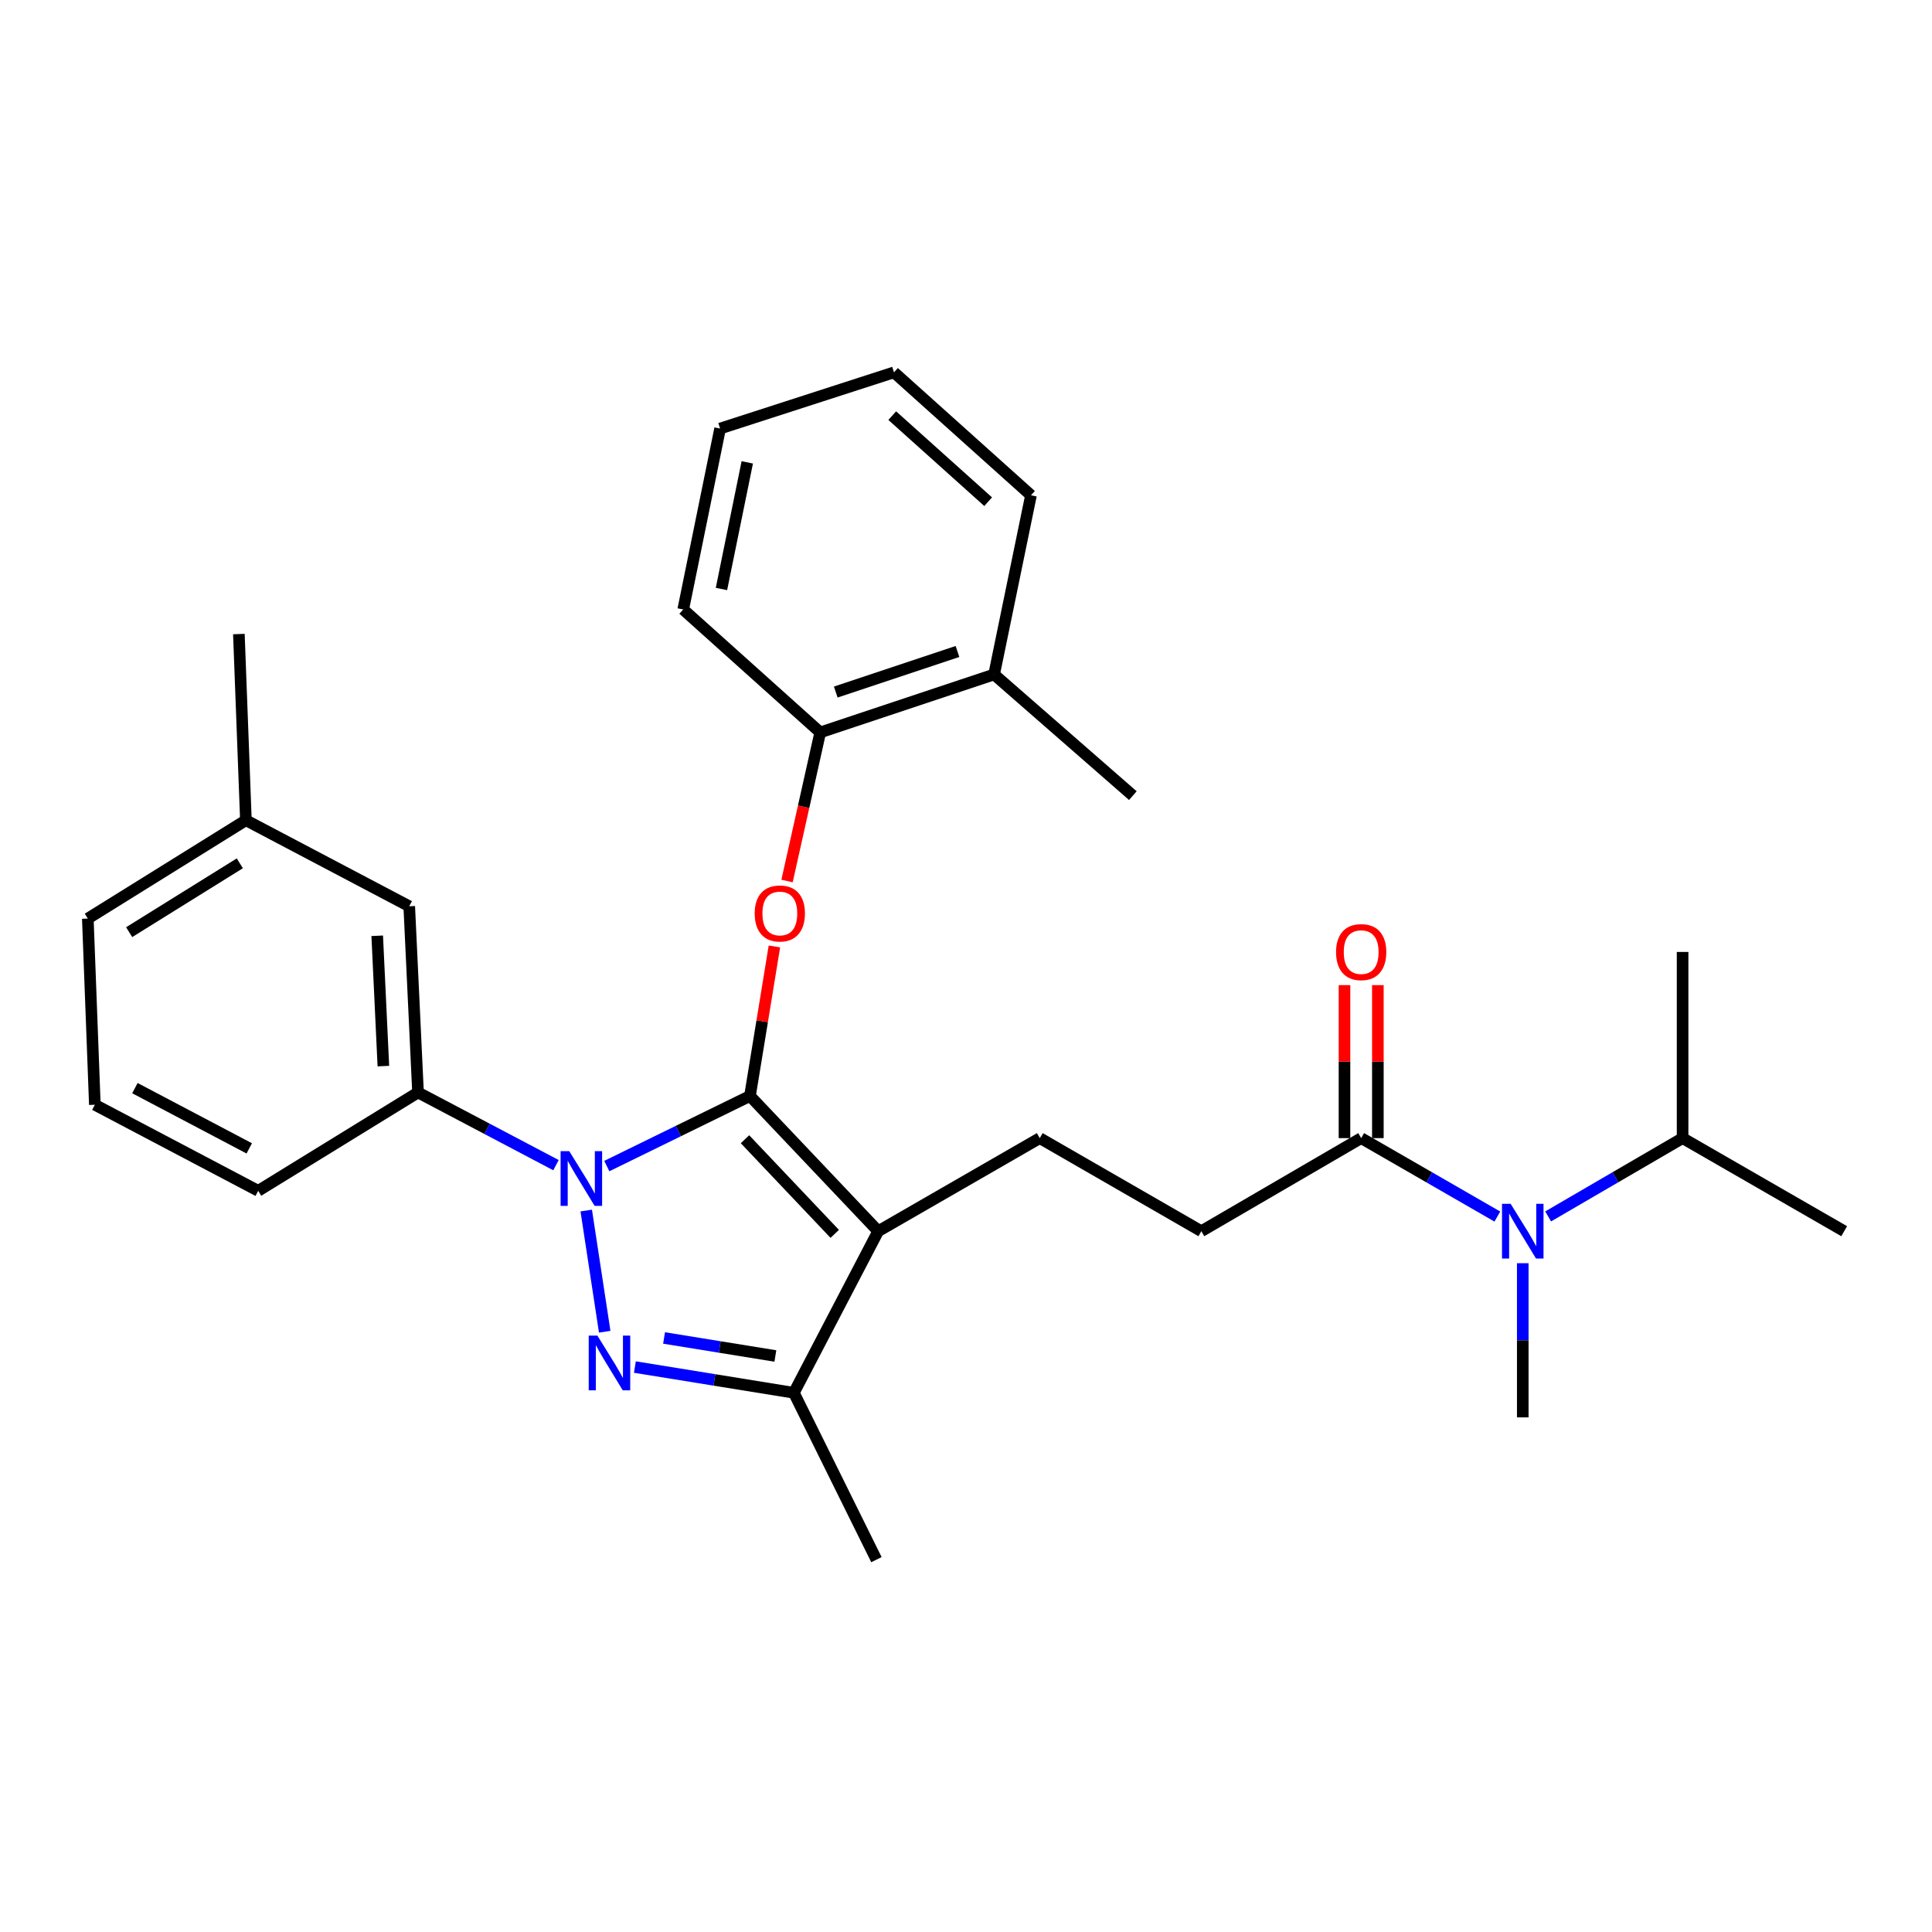 <?xml version='1.0' encoding='iso-8859-1'?>
<svg version='1.1' baseProfile='full'
              xmlns='http://www.w3.org/2000/svg'
                      xmlns:rdkit='http://www.rdkit.org/xml'
                      xmlns:xlink='http://www.w3.org/1999/xlink'
                  xml:space='preserve'
width='1000px' height='1000px' viewBox='0 0 1000 1000'>
<!-- END OF HEADER -->
<rect style='opacity:1.0;fill:#FFFFFF;stroke:none' width='1000' height='1000' x='0' y='0'> </rect>
<path class='bond-0' d='M 870.907,589.089 L 954.545,637.267' style='fill:none;fill-rule:evenodd;stroke:#000000;stroke-width:6px;stroke-linecap:butt;stroke-linejoin:miter;stroke-opacity:1' />
<path class='bond-1' d='M 870.907,589.089 L 870.907,492.725' style='fill:none;fill-rule:evenodd;stroke:#000000;stroke-width:6px;stroke-linecap:butt;stroke-linejoin:miter;stroke-opacity:1' />
<path class='bond-2' d='M 870.907,589.089 L 836.11,609.354' style='fill:none;fill-rule:evenodd;stroke:#000000;stroke-width:6px;stroke-linecap:butt;stroke-linejoin:miter;stroke-opacity:1' />
<path class='bond-2' d='M 836.11,609.354 L 801.314,629.618' style='fill:none;fill-rule:evenodd;stroke:#0000FF;stroke-width:6px;stroke-linecap:butt;stroke-linejoin:miter;stroke-opacity:1' />
<path class='bond-3' d='M 704.542,589.089 L 739.785,609.39' style='fill:none;fill-rule:evenodd;stroke:#000000;stroke-width:6px;stroke-linecap:butt;stroke-linejoin:miter;stroke-opacity:1' />
<path class='bond-3' d='M 739.785,609.39 L 775.027,629.69' style='fill:none;fill-rule:evenodd;stroke:#0000FF;stroke-width:6px;stroke-linecap:butt;stroke-linejoin:miter;stroke-opacity:1' />
<path class='bond-4' d='M 713.179,589.089 L 713.179,549.492' style='fill:none;fill-rule:evenodd;stroke:#000000;stroke-width:6px;stroke-linecap:butt;stroke-linejoin:miter;stroke-opacity:1' />
<path class='bond-4' d='M 713.179,549.492 L 713.179,509.895' style='fill:none;fill-rule:evenodd;stroke:#FF0000;stroke-width:6px;stroke-linecap:butt;stroke-linejoin:miter;stroke-opacity:1' />
<path class='bond-4' d='M 695.905,589.089 L 695.905,549.492' style='fill:none;fill-rule:evenodd;stroke:#000000;stroke-width:6px;stroke-linecap:butt;stroke-linejoin:miter;stroke-opacity:1' />
<path class='bond-4' d='M 695.905,549.492 L 695.905,509.895' style='fill:none;fill-rule:evenodd;stroke:#FF0000;stroke-width:6px;stroke-linecap:butt;stroke-linejoin:miter;stroke-opacity:1' />
<path class='bond-5' d='M 704.542,589.089 L 621.815,637.267' style='fill:none;fill-rule:evenodd;stroke:#000000;stroke-width:6px;stroke-linecap:butt;stroke-linejoin:miter;stroke-opacity:1' />
<path class='bond-6' d='M 788.18,653.836 L 788.18,693.733' style='fill:none;fill-rule:evenodd;stroke:#0000FF;stroke-width:6px;stroke-linecap:butt;stroke-linejoin:miter;stroke-opacity:1' />
<path class='bond-6' d='M 788.18,693.733 L 788.18,733.631' style='fill:none;fill-rule:evenodd;stroke:#000000;stroke-width:6px;stroke-linecap:butt;stroke-linejoin:miter;stroke-opacity:1' />
<path class='bond-7' d='M 538.177,589.089 L 621.815,637.267' style='fill:none;fill-rule:evenodd;stroke:#000000;stroke-width:6px;stroke-linecap:butt;stroke-linejoin:miter;stroke-opacity:1' />
<path class='bond-8' d='M 538.177,589.089 L 454.548,637.267' style='fill:none;fill-rule:evenodd;stroke:#000000;stroke-width:6px;stroke-linecap:butt;stroke-linejoin:miter;stroke-opacity:1' />
<path class='bond-9' d='M 287.78,603.083 L 252.074,584.267' style='fill:none;fill-rule:evenodd;stroke:#0000FF;stroke-width:6px;stroke-linecap:butt;stroke-linejoin:miter;stroke-opacity:1' />
<path class='bond-9' d='M 252.074,584.267 L 216.369,565.452' style='fill:none;fill-rule:evenodd;stroke:#000000;stroke-width:6px;stroke-linecap:butt;stroke-linejoin:miter;stroke-opacity:1' />
<path class='bond-10' d='M 314.078,603.554 L 351.132,585.415' style='fill:none;fill-rule:evenodd;stroke:#0000FF;stroke-width:6px;stroke-linecap:butt;stroke-linejoin:miter;stroke-opacity:1' />
<path class='bond-10' d='M 351.132,585.415 L 388.185,567.275' style='fill:none;fill-rule:evenodd;stroke:#000000;stroke-width:6px;stroke-linecap:butt;stroke-linejoin:miter;stroke-opacity:1' />
<path class='bond-11' d='M 303.435,626.575 L 312.996,689.299' style='fill:none;fill-rule:evenodd;stroke:#0000FF;stroke-width:6px;stroke-linecap:butt;stroke-linejoin:miter;stroke-opacity:1' />
<path class='bond-12' d='M 388.185,567.275 L 394.509,528.578' style='fill:none;fill-rule:evenodd;stroke:#000000;stroke-width:6px;stroke-linecap:butt;stroke-linejoin:miter;stroke-opacity:1' />
<path class='bond-12' d='M 394.509,528.578 L 400.832,489.88' style='fill:none;fill-rule:evenodd;stroke:#FF0000;stroke-width:6px;stroke-linecap:butt;stroke-linejoin:miter;stroke-opacity:1' />
<path class='bond-13' d='M 388.185,567.275 L 454.548,637.267' style='fill:none;fill-rule:evenodd;stroke:#000000;stroke-width:6px;stroke-linecap:butt;stroke-linejoin:miter;stroke-opacity:1' />
<path class='bond-13' d='M 385.604,589.66 L 432.058,638.654' style='fill:none;fill-rule:evenodd;stroke:#000000;stroke-width:6px;stroke-linecap:butt;stroke-linejoin:miter;stroke-opacity:1' />
<path class='bond-14' d='M 454.548,637.267 L 410.911,720.905' style='fill:none;fill-rule:evenodd;stroke:#000000;stroke-width:6px;stroke-linecap:butt;stroke-linejoin:miter;stroke-opacity:1' />
<path class='bond-15' d='M 410.911,720.905 L 369.763,714.244' style='fill:none;fill-rule:evenodd;stroke:#000000;stroke-width:6px;stroke-linecap:butt;stroke-linejoin:miter;stroke-opacity:1' />
<path class='bond-15' d='M 369.763,714.244 L 328.616,707.584' style='fill:none;fill-rule:evenodd;stroke:#0000FF;stroke-width:6px;stroke-linecap:butt;stroke-linejoin:miter;stroke-opacity:1' />
<path class='bond-15' d='M 401.327,701.854 L 372.523,697.192' style='fill:none;fill-rule:evenodd;stroke:#000000;stroke-width:6px;stroke-linecap:butt;stroke-linejoin:miter;stroke-opacity:1' />
<path class='bond-15' d='M 372.523,697.192 L 343.72,692.529' style='fill:none;fill-rule:evenodd;stroke:#0000FF;stroke-width:6px;stroke-linecap:butt;stroke-linejoin:miter;stroke-opacity:1' />
<path class='bond-16' d='M 410.911,720.905 L 453.637,807.269' style='fill:none;fill-rule:evenodd;stroke:#000000;stroke-width:6px;stroke-linecap:butt;stroke-linejoin:miter;stroke-opacity:1' />
<path class='bond-17' d='M 407.37,456.007 L 415.959,417.552' style='fill:none;fill-rule:evenodd;stroke:#FF0000;stroke-width:6px;stroke-linecap:butt;stroke-linejoin:miter;stroke-opacity:1' />
<path class='bond-17' d='M 415.959,417.552 L 424.548,379.096' style='fill:none;fill-rule:evenodd;stroke:#000000;stroke-width:6px;stroke-linecap:butt;stroke-linejoin:miter;stroke-opacity:1' />
<path class='bond-18' d='M 586.364,411.822 L 514.549,349.096' style='fill:none;fill-rule:evenodd;stroke:#000000;stroke-width:6px;stroke-linecap:butt;stroke-linejoin:miter;stroke-opacity:1' />
<path class='bond-19' d='M 514.549,349.096 L 424.548,379.096' style='fill:none;fill-rule:evenodd;stroke:#000000;stroke-width:6px;stroke-linecap:butt;stroke-linejoin:miter;stroke-opacity:1' />
<path class='bond-19' d='M 495.586,337.208 L 432.585,358.208' style='fill:none;fill-rule:evenodd;stroke:#000000;stroke-width:6px;stroke-linecap:butt;stroke-linejoin:miter;stroke-opacity:1' />
<path class='bond-20' d='M 514.549,349.096 L 533.638,256.369' style='fill:none;fill-rule:evenodd;stroke:#000000;stroke-width:6px;stroke-linecap:butt;stroke-linejoin:miter;stroke-opacity:1' />
<path class='bond-21' d='M 424.548,379.096 L 353.635,315.458' style='fill:none;fill-rule:evenodd;stroke:#000000;stroke-width:6px;stroke-linecap:butt;stroke-linejoin:miter;stroke-opacity:1' />
<path class='bond-22' d='M 127.279,424.548 L 45.455,475.451' style='fill:none;fill-rule:evenodd;stroke:#000000;stroke-width:6px;stroke-linecap:butt;stroke-linejoin:miter;stroke-opacity:1' />
<path class='bond-22' d='M 124.13,446.851 L 66.853,482.483' style='fill:none;fill-rule:evenodd;stroke:#000000;stroke-width:6px;stroke-linecap:butt;stroke-linejoin:miter;stroke-opacity:1' />
<path class='bond-23' d='M 127.279,424.548 L 211.82,469.088' style='fill:none;fill-rule:evenodd;stroke:#000000;stroke-width:6px;stroke-linecap:butt;stroke-linejoin:miter;stroke-opacity:1' />
<path class='bond-24' d='M 127.279,424.548 L 123.642,328.184' style='fill:none;fill-rule:evenodd;stroke:#000000;stroke-width:6px;stroke-linecap:butt;stroke-linejoin:miter;stroke-opacity:1' />
<path class='bond-25' d='M 45.455,475.451 L 49.092,571.815' style='fill:none;fill-rule:evenodd;stroke:#000000;stroke-width:6px;stroke-linecap:butt;stroke-linejoin:miter;stroke-opacity:1' />
<path class='bond-26' d='M 49.092,571.815 L 133.642,616.364' style='fill:none;fill-rule:evenodd;stroke:#000000;stroke-width:6px;stroke-linecap:butt;stroke-linejoin:miter;stroke-opacity:1' />
<path class='bond-26' d='M 69.827,563.214 L 129.012,594.399' style='fill:none;fill-rule:evenodd;stroke:#000000;stroke-width:6px;stroke-linecap:butt;stroke-linejoin:miter;stroke-opacity:1' />
<path class='bond-27' d='M 133.642,616.364 L 216.369,565.452' style='fill:none;fill-rule:evenodd;stroke:#000000;stroke-width:6px;stroke-linecap:butt;stroke-linejoin:miter;stroke-opacity:1' />
<path class='bond-28' d='M 216.369,565.452 L 211.82,469.088' style='fill:none;fill-rule:evenodd;stroke:#000000;stroke-width:6px;stroke-linecap:butt;stroke-linejoin:miter;stroke-opacity:1' />
<path class='bond-28' d='M 198.431,551.812 L 195.246,484.357' style='fill:none;fill-rule:evenodd;stroke:#000000;stroke-width:6px;stroke-linecap:butt;stroke-linejoin:miter;stroke-opacity:1' />
<path class='bond-29' d='M 533.638,256.369 L 462.725,192.731' style='fill:none;fill-rule:evenodd;stroke:#000000;stroke-width:6px;stroke-linecap:butt;stroke-linejoin:miter;stroke-opacity:1' />
<path class='bond-29' d='M 511.463,259.68 L 461.824,215.133' style='fill:none;fill-rule:evenodd;stroke:#000000;stroke-width:6px;stroke-linecap:butt;stroke-linejoin:miter;stroke-opacity:1' />
<path class='bond-30' d='M 353.635,315.458 L 372.724,221.82' style='fill:none;fill-rule:evenodd;stroke:#000000;stroke-width:6px;stroke-linecap:butt;stroke-linejoin:miter;stroke-opacity:1' />
<path class='bond-30' d='M 373.425,304.863 L 386.787,239.316' style='fill:none;fill-rule:evenodd;stroke:#000000;stroke-width:6px;stroke-linecap:butt;stroke-linejoin:miter;stroke-opacity:1' />
<path class='bond-31' d='M 462.725,192.731 L 372.724,221.82' style='fill:none;fill-rule:evenodd;stroke:#000000;stroke-width:6px;stroke-linecap:butt;stroke-linejoin:miter;stroke-opacity:1' />
<path  class='atom-2' d='M 781.92 623.107
L 791.2 638.107
Q 792.12 639.587, 793.6 642.267
Q 795.08 644.947, 795.16 645.107
L 795.16 623.107
L 798.92 623.107
L 798.92 651.427
L 795.04 651.427
L 785.08 635.027
Q 783.92 633.107, 782.68 630.907
Q 781.48 628.707, 781.12 628.027
L 781.12 651.427
L 777.44 651.427
L 777.44 623.107
L 781.92 623.107
' fill='#0000FF'/>
<path  class='atom-3' d='M 691.542 492.805
Q 691.542 486.005, 694.902 482.205
Q 698.262 478.405, 704.542 478.405
Q 710.822 478.405, 714.182 482.205
Q 717.542 486.005, 717.542 492.805
Q 717.542 499.685, 714.142 503.605
Q 710.742 507.485, 704.542 507.485
Q 698.302 507.485, 694.902 503.605
Q 691.542 499.725, 691.542 492.805
M 704.542 504.285
Q 708.862 504.285, 711.182 501.405
Q 713.542 498.485, 713.542 492.805
Q 713.542 487.245, 711.182 484.445
Q 708.862 481.605, 704.542 481.605
Q 700.222 481.605, 697.862 484.405
Q 695.542 487.205, 695.542 492.805
Q 695.542 498.525, 697.862 501.405
Q 700.222 504.285, 704.542 504.285
' fill='#FF0000'/>
<path  class='atom-7' d='M 294.649 595.841
L 303.929 610.841
Q 304.849 612.321, 306.329 615.001
Q 307.809 617.681, 307.889 617.841
L 307.889 595.841
L 311.649 595.841
L 311.649 624.161
L 307.769 624.161
L 297.809 607.761
Q 296.649 605.841, 295.409 603.641
Q 294.209 601.441, 293.849 600.761
L 293.849 624.161
L 290.169 624.161
L 290.169 595.841
L 294.649 595.841
' fill='#0000FF'/>
<path  class='atom-11' d='M 309.198 691.294
L 318.478 706.294
Q 319.398 707.774, 320.878 710.454
Q 322.358 713.134, 322.438 713.294
L 322.438 691.294
L 326.198 691.294
L 326.198 719.614
L 322.318 719.614
L 312.358 703.214
Q 311.198 701.294, 309.958 699.094
Q 308.758 696.894, 308.398 696.214
L 308.398 719.614
L 304.718 719.614
L 304.718 691.294
L 309.198 691.294
' fill='#0000FF'/>
<path  class='atom-12' d='M 390.636 472.805
Q 390.636 466.005, 393.996 462.205
Q 397.356 458.405, 403.636 458.405
Q 409.916 458.405, 413.276 462.205
Q 416.636 466.005, 416.636 472.805
Q 416.636 479.685, 413.236 483.605
Q 409.836 487.485, 403.636 487.485
Q 397.396 487.485, 393.996 483.605
Q 390.636 479.725, 390.636 472.805
M 403.636 484.285
Q 407.956 484.285, 410.276 481.405
Q 412.636 478.485, 412.636 472.805
Q 412.636 467.245, 410.276 464.445
Q 407.956 461.605, 403.636 461.605
Q 399.316 461.605, 396.956 464.405
Q 394.636 467.205, 394.636 472.805
Q 394.636 478.525, 396.956 481.405
Q 399.316 484.285, 403.636 484.285
' fill='#FF0000'/>
</svg>
